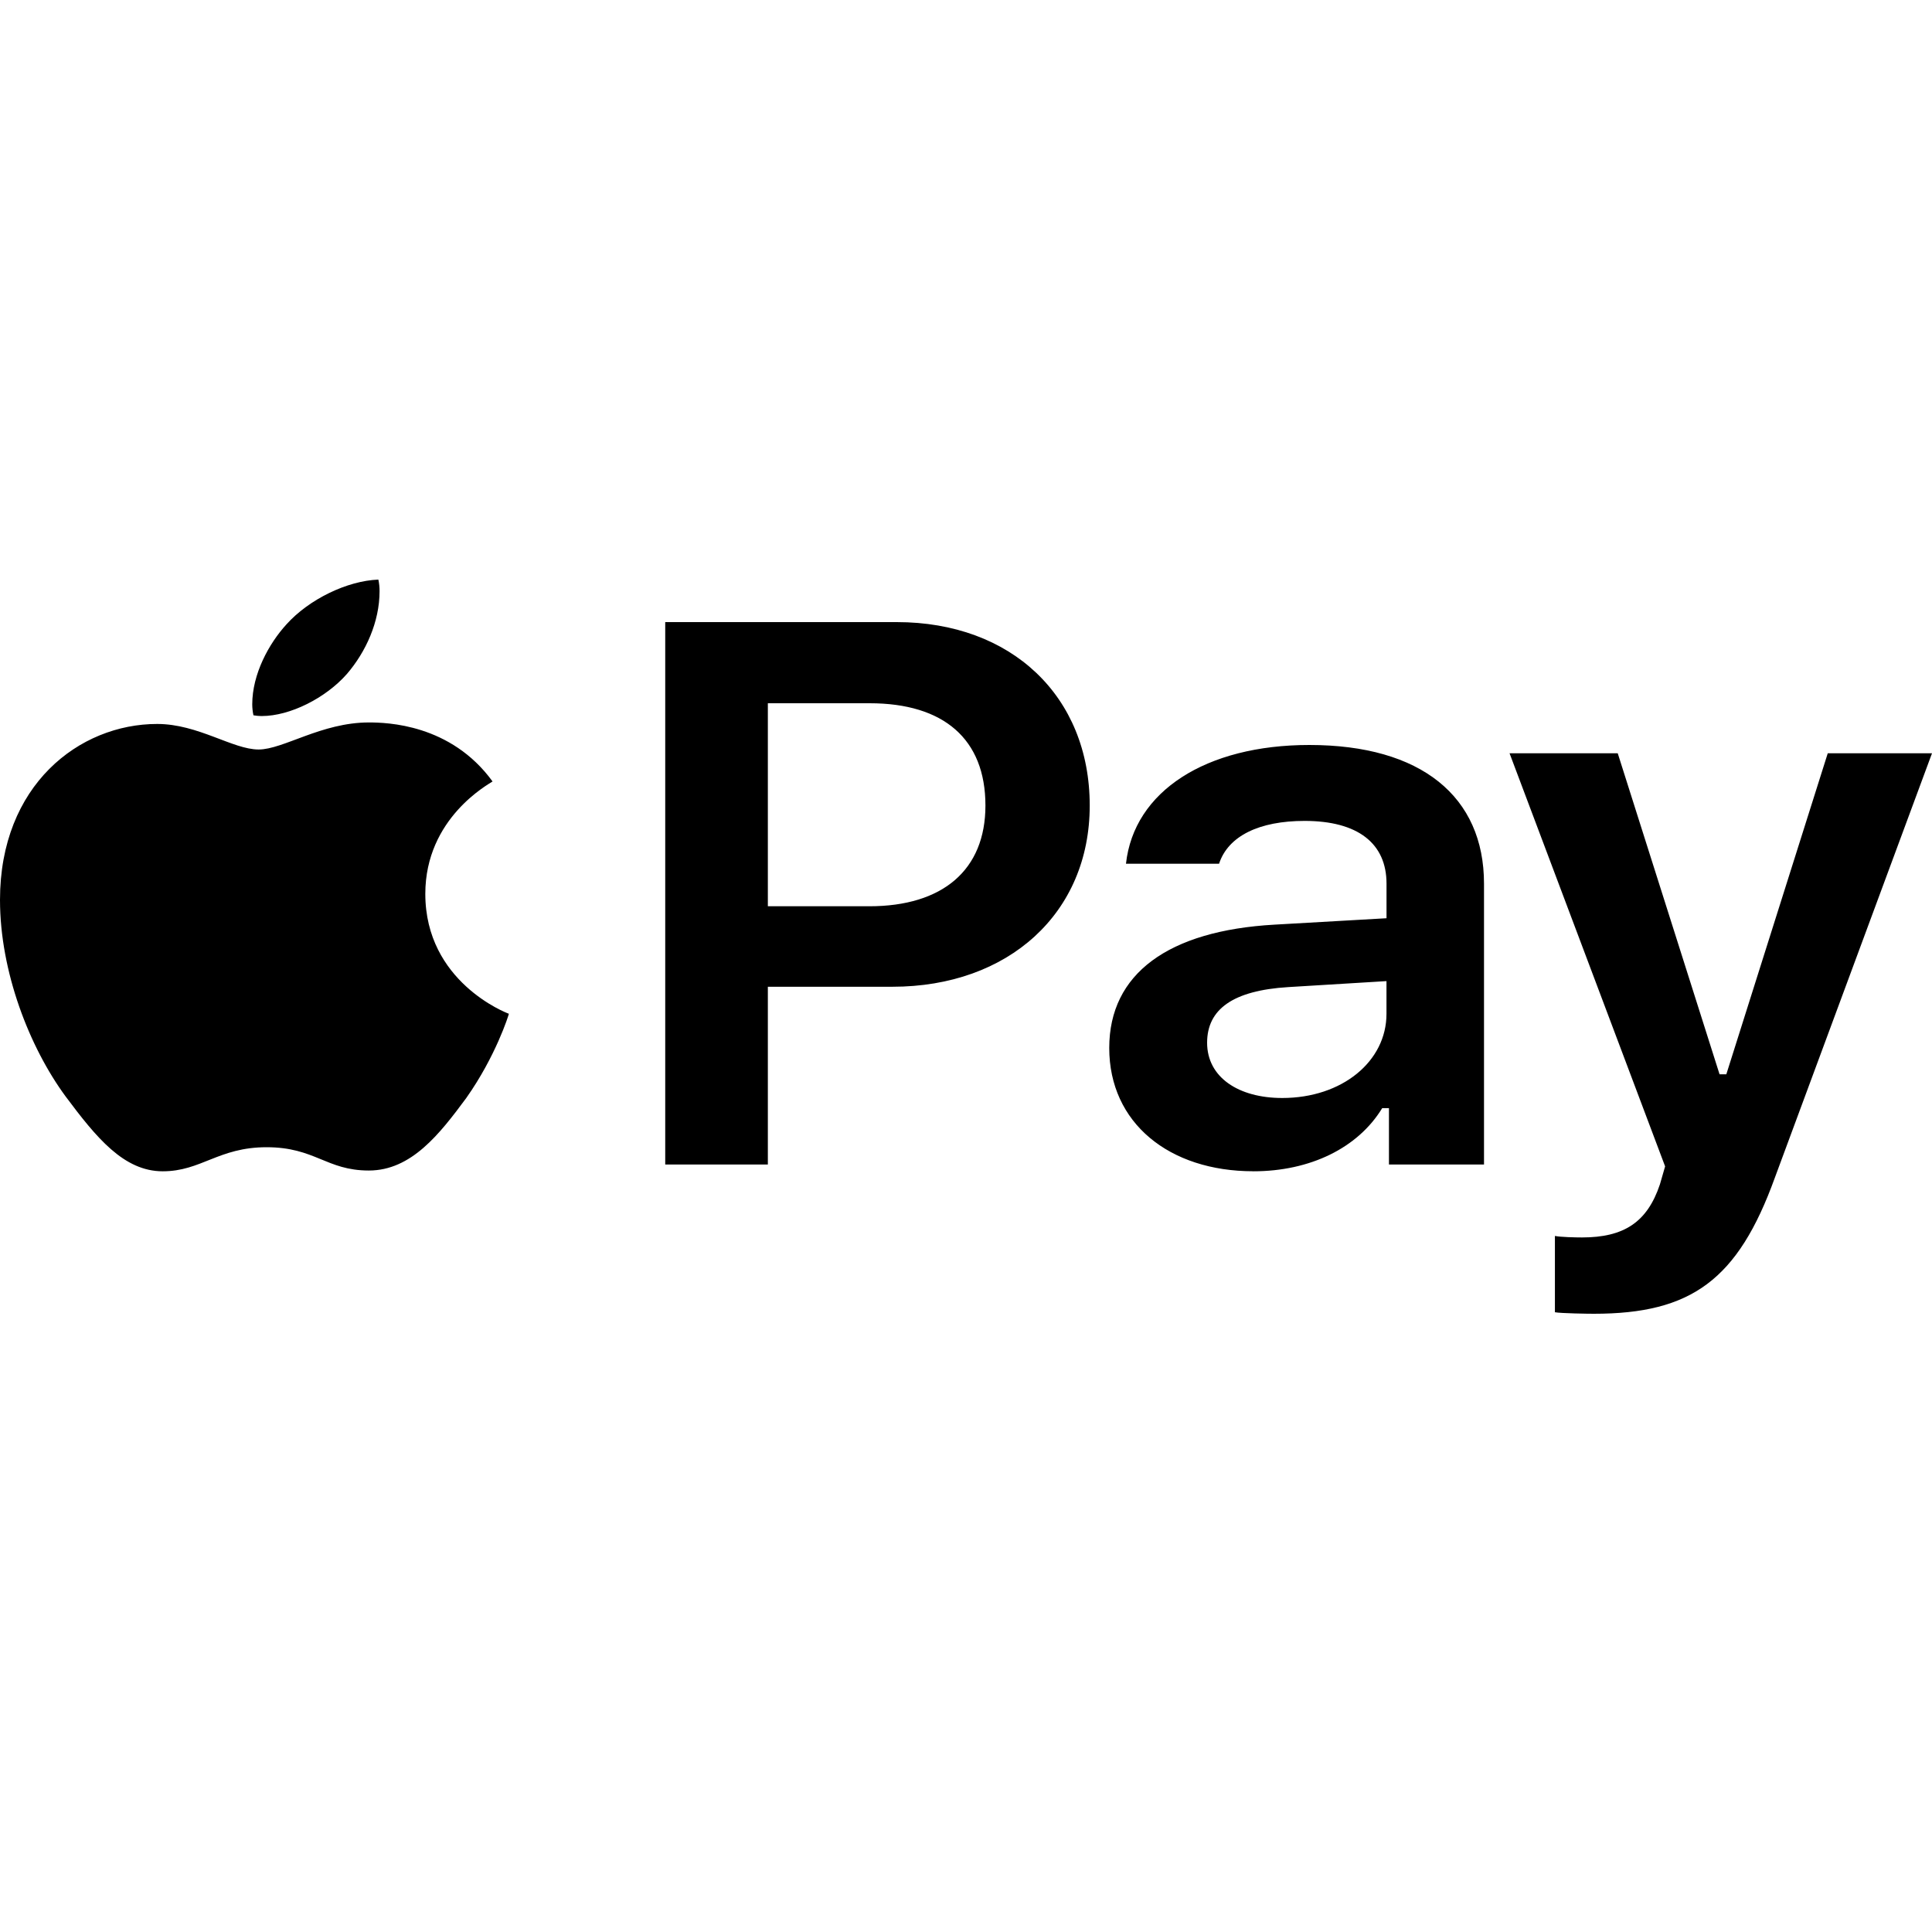 <svg width="50" height="50" viewBox="0 0 50 50" fill="none" xmlns="http://www.w3.org/2000/svg">
<g clip-path="url(#clip0_1292_811)">
<path d="M9.545 18.697C8.32 18.697 7.331 19.397 6.693 19.397C6.024 19.397 5.128 18.736 4.068 18.736C2.049 18.736 0 20.321 0 23.289C0 25.147 0.761 27.103 1.699 28.377C2.492 29.438 3.202 30.313 4.211 30.313C5.21 30.313 5.653 29.69 6.899 29.69C8.155 29.69 8.444 30.293 9.545 30.293C10.646 30.293 11.377 29.349 12.068 28.415C12.83 27.335 13.159 26.285 13.17 26.236C13.108 26.216 11.007 25.41 11.007 23.133C11.007 21.168 12.654 20.293 12.747 20.224C11.666 18.736 10.008 18.697 9.545 18.697ZM8.978 17.442C9.472 16.867 9.823 16.089 9.823 15.301C9.824 15.2 9.813 15.099 9.792 15C8.989 15.03 8 15.506 7.414 16.158C6.96 16.654 6.528 17.443 6.528 18.23C6.529 18.325 6.539 18.419 6.559 18.512C6.61 18.521 6.693 18.531 6.776 18.531C7.507 18.531 8.432 18.064 8.978 17.442ZM17.216 16.099V30.138H19.872V25.537H23.095C26.101 25.537 28.202 23.63 28.202 20.848C28.202 18.017 26.174 16.1 23.208 16.1H17.217L17.216 16.099ZM19.872 18.2H22.507C24.422 18.2 25.503 19.125 25.503 20.847C25.503 22.52 24.392 23.454 22.497 23.454H19.872V18.2ZM33.185 28.416C32.053 28.416 31.24 27.881 31.24 26.986C31.24 26.12 31.908 25.634 33.34 25.546L35.882 25.391V26.237C35.882 27.472 34.73 28.416 33.185 28.416ZM32.434 30.313C33.906 30.313 35.142 29.71 35.771 28.679H35.946V30.138H38.406V22.87C38.406 20.613 36.779 19.28 33.886 19.28C31.209 19.28 29.346 20.477 29.14 22.354H31.549C31.785 21.634 32.589 21.245 33.763 21.245C35.143 21.245 35.883 21.828 35.883 22.869V23.764L32.98 23.93C30.242 24.085 28.707 25.195 28.707 27.121C28.707 29.066 30.262 30.312 32.434 30.312V30.313ZM41.249 34C43.772 34 44.976 33.125 45.933 30.479L50 19.495H47.302L44.677 27.803H44.502L41.867 19.495H39.067L43.093 30.186L42.958 30.653C42.629 31.636 42.022 32.025 40.941 32.025C40.766 32.025 40.384 32.016 40.241 31.986V33.961C40.405 33.99 41.094 34 41.249 34Z" fill="black"/>
</g>
<defs>
<clipPath id="clip0_1292_811">
<rect width="50" height="19" fill="white" transform="translate(0 15)"/>
</clipPath>
</defs>
</svg>
